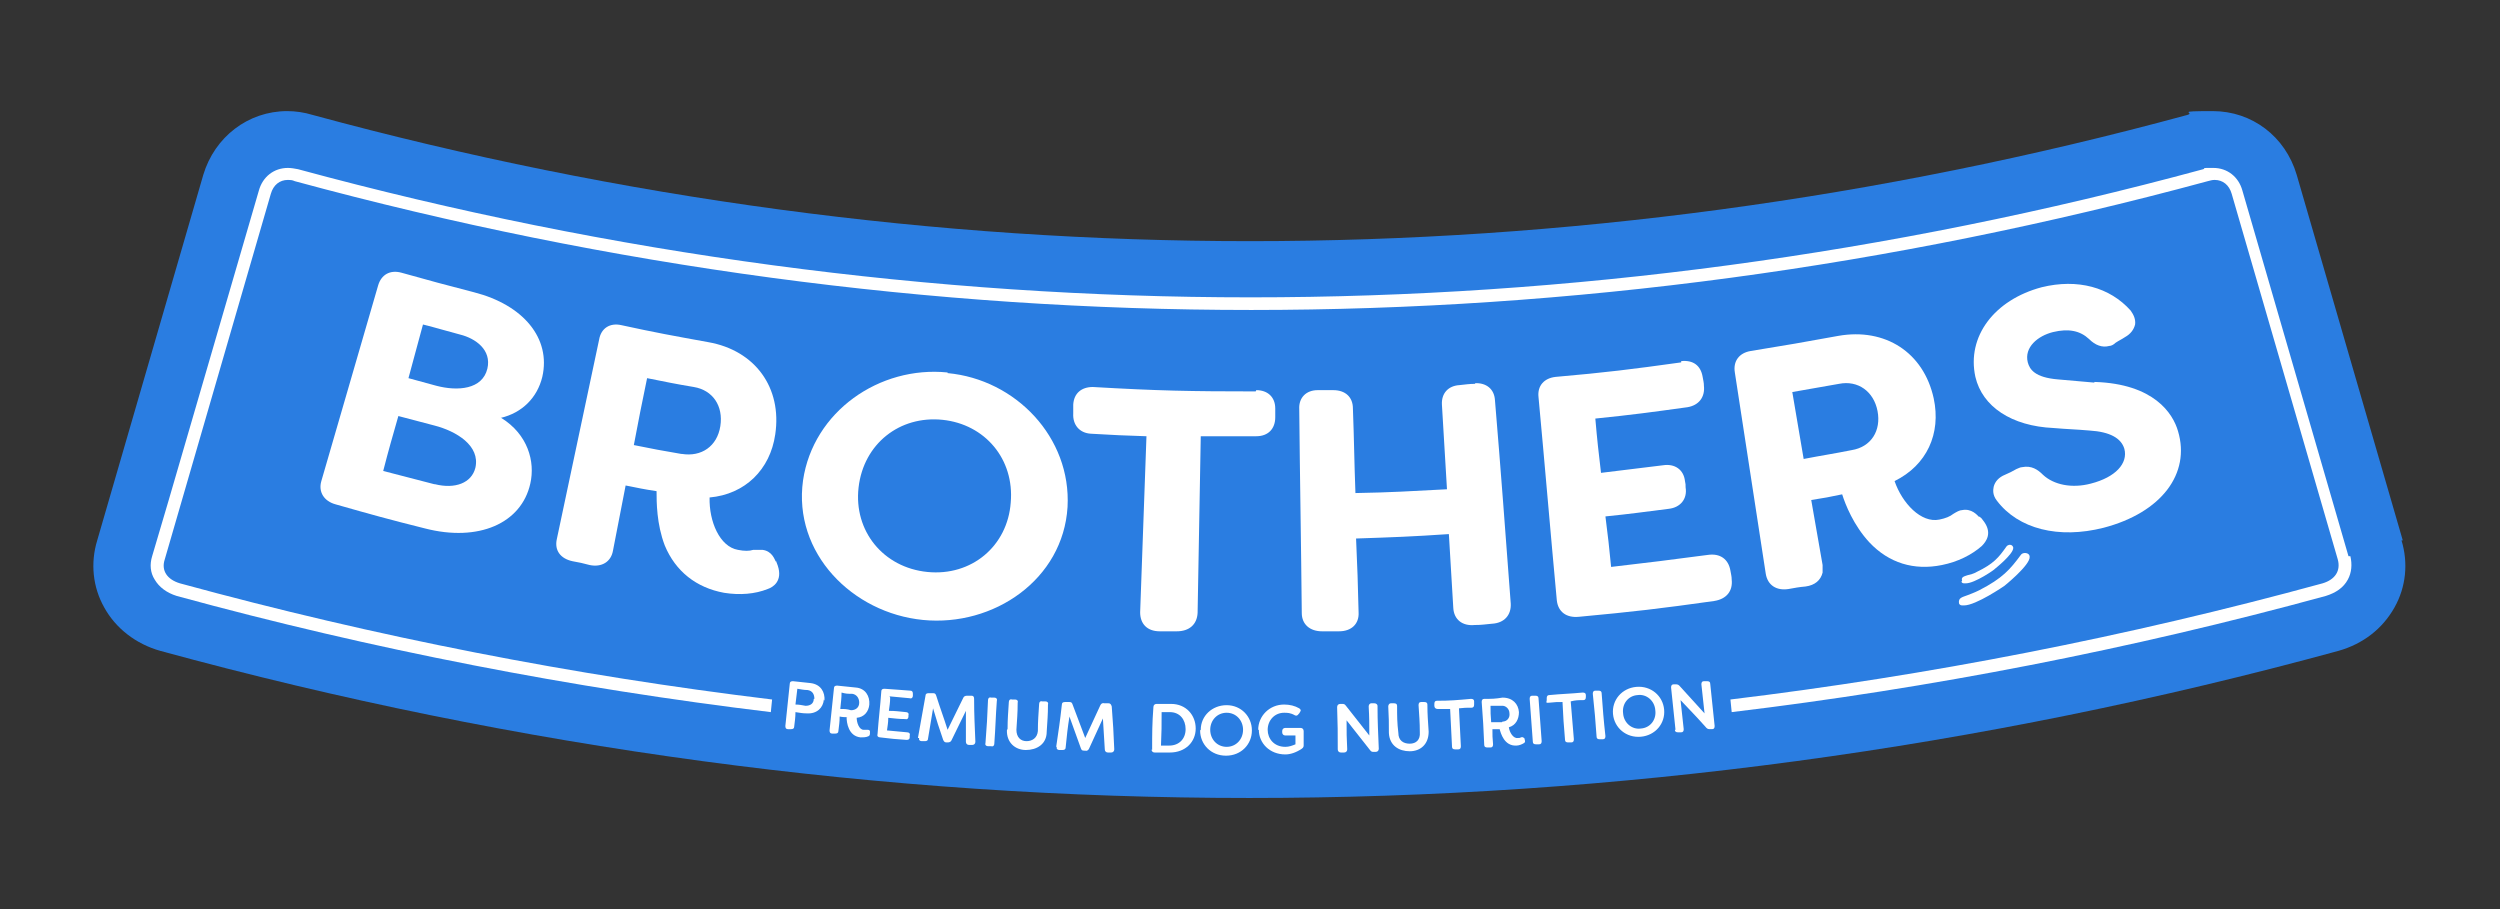 <svg viewBox="0 0 396 144" version="1.1" xmlns="http://www.w3.org/2000/svg" id="Layer_1">
  
  <rect x="0" y="0" width="396" height="144" fill="#333333" stroke="none"/>
  
  <defs>
    <style>
      .st0 {
        fill: #fff;
      }

      .st1 {
        fill: #2a7de1;
      }
    </style>
  </defs>
  <path d="M380.6,85.6l-16.8-57.9c-1.8-6.1-7.1-10.1-13.3-10.1s-2.7.2-4,.6c-48.9,13.3-98.9,20-148.5,20s-99.6-6.7-148.5-20c-1.3-.4-2.7-.6-4-.6-6.2,0-11.5,4.1-13.3,10.1l-16.8,57.9c-1.1,3.6-.7,7.4,1.1,10.6,1.8,3.3,5,5.8,8.9,6.9h0s0,0,0,0c56.7,15.5,114.8,23.3,172.5,23.3s115.8-7.8,172.5-23.3h0s0,0,0,0c3.9-1.1,7-3.5,8.9-6.9,1.8-3.2,2.2-7,1.1-10.6Z" class="st1"></path>
  <g>
    <path d="M331.7,60.6c-2.3-.2-3.4-.3-5.7-.5-3.7-.3-4.5-1.6-4.8-2.7-.6-2.4,1.6-4.2,4-4.8,2.5-.6,4.3-.2,5.7,1.1,1,1,2.1,1.4,3.2,1.1.3,0,.7-.2,1-.5.6-.4.9-.5,1.5-.9.9-.5,1.4-1.2,1.6-2,.1-.8-.2-1.5-.7-2.2-3.3-3.7-8.4-5.1-14.1-3.7-7.5,2-11.9,7.8-10.5,14.2,1.1,4.7,5.7,7.8,12.4,8.1,2.3.2,3.4.2,5.7.4,3.2.2,5,1.2,5.5,2.9.6,2.3-1.4,4.5-5.3,5.5-3,.8-5.9.2-7.6-1.4-.8-.8-1.8-1.5-3.3-1.2-.3,0-.6.2-.9.3-.7.4-1.1.6-1.8.9-1,.4-1.6,1.1-1.8,1.9-.1.5-.2,1.3.5,2.2,3.4,4.5,9.8,6.1,16.9,4.3,9.2-2.4,13.8-8.6,11.8-15.3-.8-2.8-3.8-7.5-13.2-7.8Z" class="st0"></path>
    <path d="M79.3,66.2c3.4-.8,5.8-3.2,6.6-6.5,1.4-6.1-3-11.4-10.8-13.4-4.6-1.2-6.9-1.8-11.5-3.1-1.8-.5-3.2.3-3.7,2-3,10.3-6,20.7-9,31-.5,1.7.4,3.2,2.3,3.7,5.6,1.6,8.5,2.4,14.1,3.8,8.5,2.2,15.3-.8,16.7-7.1.8-3.5-.4-7.8-4.6-10.4ZM67,51.4c2.4.6,3.6,1,5.9,1.6,2.4.6,5,2.4,4.3,5.4-.8,3.3-4.7,3.6-8.1,2.7-1.8-.5-2.6-.7-4.4-1.2.9-3.4,1.4-5.1,2.3-8.5ZM68.8,76.7c-3.2-.8-4.9-1.3-8.1-2.1.9-3.5,1.4-5.2,2.4-8.7,2.3.6,3.4.9,5.7,1.5,3.5.9,7.3,3.2,6.5,6.7-.6,2.4-3.2,3.4-6.4,2.6Z" class="st0"></path>
    <path d="M122.9,89c-.2-.4-.6-1.7-2.1-1.9-.4,0-.9,0-1.5,0,0,0,0,0,0,0-.6.2-1.4.2-2.4,0-2.9-.5-4.6-4.5-4.5-8.3,5.6-.5,9.6-4.4,10.4-10,1.1-7.4-3.2-13.3-10.6-14.6-5.5-1-8.3-1.5-13.8-2.7-1.8-.4-3.2.5-3.5,2.3-2.2,10.5-4.5,21.1-6.7,31.6-.4,1.8.6,3.1,2.5,3.5,1.1.2,1.6.3,2.7.6,1.9.4,3.4-.5,3.7-2.3.8-4.1,1.2-6.2,2-10.3,2,.4,2.9.6,4.9.9,0,1.7,0,5.2,1.3,8.6,1.7,4.1,5,6.7,9.4,7.5,2.5.4,4.9.2,6.9-.6.9-.3,2.4-1.3,1.6-3.7-.1-.3-.2-.5-.3-.8ZM107.9,71.9c-3-.5-4.5-.8-7.5-1.4.8-4.2,1.2-6.3,2.1-10.6,3,.6,4.4.9,7.4,1.4,3,.5,4.7,3,4.2,6.2-.5,3.2-3,4.9-6.1,4.4Z" class="st0"></path>
    <path d="M313.5,81.9c-.3-.3-1.2-1.4-2.7-1.1-.4,0-.9.3-1.4.6,0,0,0,0,0,0-.5.4-1.2.7-2.2.9-2.9.6-5.9-2.6-7.1-6.1,5.1-2.5,7.4-7.5,6.2-13.1-1.6-7.3-7.7-11.2-15.1-9.9-5.5,1-8.3,1.5-13.9,2.4-1.8.3-2.8,1.6-2.5,3.4,1.6,10.6,3.3,21.3,4.9,31.9.3,1.8,1.7,2.7,3.6,2.4,1.1-.2,1.6-.3,2.7-.4,1.5-.2,2.4-1,2.7-2.2,0-.4,0-.8,0-1.2-.7-4.1-1.1-6.2-1.8-10.3,2-.3,3-.5,4.9-.9.5,1.6,1.8,4.9,4.3,7.6,3.1,3.3,7.1,4.5,11.5,3.6,2.5-.5,4.7-1.6,6.3-3,.7-.7,1.8-2.1.2-4.1-.2-.3-.3-.4-.6-.6ZM293.3,71.3c-3,.6-4.5.8-7.6,1.4-.7-4.2-1.1-6.4-1.8-10.6,3-.5,4.4-.8,7.4-1.3,3-.6,5.5,1.2,6.1,4.3.6,3.1-1,5.7-4.1,6.2Z" class="st0"></path>
    <path d="M150.1,59c-10.8-1.1-21.3,6.2-22.9,17.1-1.6,11.5,7.8,21,19,22.1,11.2,1.1,22.2-6.4,22.9-17.9.6-11-8.2-20.2-19-21.2ZM146.9,90.6c-7-.7-11.7-6.5-10.9-13.4.8-6.9,6.5-11.4,13.3-10.7,6.7.7,11.4,6.2,10.8,13.1-.5,6.9-6.2,11.7-13.2,11Z" class="st0"></path>
    <path d="M198.9,62c-10.3,0-15.5-.1-25.8-.7-1.8,0-3,1-3.1,2.8,0,.5,0,.8,0,1.4-.1,1.8,1,3.1,2.8,3.2,3.5.2,5.3.3,8.8.4-.4,11.2-.6,16.8-1,27.9,0,1.8,1.1,3,3.1,3,1.1,0,1.6,0,2.7,0,2,0,3.2-1.1,3.3-2.9.2-11.2.3-16.8.5-28,3.5,0,5.3,0,8.8,0,1.9,0,3-1.2,3-3,0-.5,0-.8,0-1.4,0-1.8-1.2-2.9-3-2.9Z" class="st0"></path>
    <path d="M233.7,60.8c-1,0-1.5.1-2.5.2-1.8.1-2.9,1.3-2.8,3.1.3,5.4.5,8,.8,13.4-5.8.3-8.7.5-14.5.6-.2-5.4-.2-8.1-.4-13.4,0-1.8-1.2-2.9-3.1-2.9-1,0-1.5,0-2.5,0-1.8,0-3,1.2-2.9,3,.1,10.8.3,21.5.4,32.3,0,1.8,1.3,2.9,3.2,2.9,1.1,0,1.6,0,2.7,0,2,0,3.2-1.2,3.1-3-.1-4.7-.2-7-.4-11.7,5.9-.2,8.8-.3,14.7-.7.3,4.7.4,7,.7,11.7.1,1.8,1.4,2.9,3.4,2.7,1.1,0,1.6-.1,2.7-.2,2-.1,3.1-1.4,3-3.2-.8-10.7-1.6-21.5-2.5-32.2-.1-1.8-1.4-2.8-3.2-2.7Z" class="st0"></path>
    <path d="M266.3,57.4c-7.9,1.1-11.9,1.6-19.9,2.3-1.8.2-2.9,1.4-2.7,3.2,1,10.7,1.9,21.5,2.9,32.2.2,1.8,1.5,2.8,3.5,2.6,8.6-.8,12.9-1.3,21.4-2.5,2-.3,3-1.6,2.8-3.4,0-.5-.1-.8-.2-1.4-.3-1.8-1.6-2.8-3.6-2.5-6.1.8-9.2,1.2-15.3,1.9-.3-3.2-.5-4.8-.9-8,4-.4,6-.7,10-1.2,1.9-.2,3-1.6,2.7-3.4,0-.4,0-.6-.1-1-.2-1.8-1.6-2.8-3.5-2.5-3.9.5-5.9.7-9.8,1.2-.4-3.4-.6-5.1-.9-8.6,5.9-.6,8.8-1,14.6-1.8,1.8-.3,2.8-1.6,2.6-3.4,0-.5-.1-.8-.2-1.4-.3-1.8-1.5-2.7-3.4-2.5Z" class="st0"></path>
    <g>
      <path d="M321.2,87.7c-.4-.2-.9-.1-1.1.2-1.7,2.3-2.9,3.7-6.6,5.6-.8.4-1.4.6-1.9.8-.8.3-1.4.4-1.3,1.2h0c0,.2.2.4.5.4.1,0,.2,0,.3,0,1.9,0,6.4-3.1,6.4-3.1,0,0,4.1-3.3,4-4.6,0-.2-.1-.4-.3-.5Z" class="st0"></path>
      <path d="M310.7,92.1c0,.2.2.3.4.3,0,0,.2,0,.3,0,1.4,0,4.6-2.2,4.6-2.3,0,0,2.9-2.3,2.9-3.3,0-.2-.1-.3-.2-.4-.3-.2-.7-.1-.9.2-1.2,1.7-2,2.7-4.7,4-.5.3-1,.4-1.4.5-.6.2-1.1.3-.9.9h0Z" class="st0"></path>
    </g>
  </g>
  <path d="M372,88.1l-16.8-57.9c-.6-2.2-2.4-3.6-4.6-3.6s-1.1,0-1.6.2c-49.7,13.5-100.5,20.3-150.9,20.3s-101.2-6.8-150.9-20.3c-.5-.1-1.1-.2-1.6-.2-2.2,0-4,1.4-4.6,3.6l-14.3,49.1-2.6,8.8c-.4,1.3-.3,2.6.4,3.7.7,1.2,1.9,2.1,3.5,2.6,31.1,8.5,62.6,14.6,94.1,18.4l.2-2c-31.4-3.8-62.7-9.9-93.8-18.4-2-.6-3-2-2.4-3.8,5.6-19.3,11.2-38.6,16.8-57.9.4-1.4,1.4-2.2,2.7-2.2.3,0,.7,0,1.1.2,50.1,13.6,100.8,20.4,151.5,20.4s101.3-6.8,151.5-20.4c.4-.1.7-.2,1.1-.2,1.3,0,2.3.8,2.7,2.2,5.6,19.3,11.2,38.6,16.8,57.9.5,1.8-.4,3.2-2.4,3.8-31.1,8.5-62.4,14.6-93.8,18.4l.2,2c31.6-3.8,63-9.9,94.1-18.4,1.6-.5,2.8-1.3,3.5-2.6.6-1.1.7-2.4.4-3.7Z" class="st0"></path>
  <g>
    <path d="M130.5,110.8c-.1,1.3-1.1,2.3-2.7,2.2-.7,0-1.1-.1-1.8-.2,0,.9-.1,1.4-.2,2.3,0,.3-.2.4-.5.4-.2,0-.3,0-.5,0-.3,0-.4-.2-.4-.5.3-2.7.4-4,.7-6.7,0-.3.2-.4.5-.4,1.1.1,1.7.2,2.8.3,1.6.2,2.3,1.4,2.2,2.8ZM129,110.7c0-.7-.3-1.3-1.1-1.4-.6,0-.9-.1-1.6-.2-.1,1-.2,1.5-.3,2.5.6,0,1,.1,1.6.2.8,0,1.3-.4,1.3-1.1Z" class="st0"></path>
    <path d="M134.3,113.6c-.5,0-.8,0-1.3-.1,0,.9-.1,1.4-.2,2.3,0,.3-.2.4-.5.4-.2,0-.3,0-.5,0-.3,0-.4-.2-.4-.5.3-2.7.4-4,.7-6.7,0-.3.2-.4.5-.4,1.2.1,1.7.2,2.9.3,1.6.1,2.3,1.4,2.2,2.7-.1,1.1-.8,2-2,2.1,0,.8.4,1.9,1.1,1.9.2,0,.4,0,.5,0,.3,0,.4,0,.5.2,0,0,0,0,0,.2,0,.3,0,.5-.2.6-.4.2-.8.2-1.3.2-1.9-.2-2.2-2.3-2.2-3.2ZM134.8,112.5c.7,0,1.3-.4,1.3-1.2,0-.7-.4-1.3-1.1-1.4-.7,0-1,0-1.7-.2,0,1-.1,1.5-.2,2.6.7,0,1,0,1.7.2Z" class="st0"></path>
    <path d="M141,110.5c0,.8-.1,1.3-.2,2.1,1.1,0,1.6.1,2.7.2.3,0,.5.2.4.5,0,0,0,.1,0,.2,0,.3-.2.5-.5.4-1.1,0-1.6-.1-2.7-.2,0,.8-.1,1.2-.2,2,1.3.1,1.9.2,3.2.3.3,0,.5.2.4.5,0,.1,0,.2,0,.3,0,.3-.2.4-.5.4-1.7-.1-2.5-.2-4.2-.4-.3,0-.5-.2-.4-.5.2-2.7.4-4.1.6-6.8,0-.3.2-.4.5-.4,1.7.1,2.5.2,4.1.3.3,0,.4.2.4.5,0,.1,0,.2,0,.3,0,.3-.2.5-.5.4-1.3-.1-1.9-.2-3.2-.3Z" class="st0"></path>
    <path d="M145.4,116.9c.5-2.7.7-4,1.2-6.7,0-.3.2-.4.5-.4.3,0,.4,0,.7,0,.3,0,.4.1.5.4.7,2.2,1.1,3.2,1.8,5.4,1-2,1.5-3.1,2.5-5.1.1-.2.3-.3.6-.3.3,0,.4,0,.7,0,.3,0,.4.2.4.5,0,2.7.1,4.1.2,6.8,0,.3-.2.5-.5.5-.2,0-.3,0-.5,0-.3,0-.5-.2-.5-.5,0-2,0-2.9,0-4.9-.9,1.9-1.4,2.8-2.3,4.7-.1.2-.3.3-.6.3,0,0-.1,0-.2,0-.3,0-.4-.2-.5-.4-.7-2-1-3-1.6-5-.3,1.9-.5,2.9-.8,4.8,0,.3-.2.4-.5.4-.2,0-.3,0-.5,0-.3,0-.5-.2-.4-.5Z" class="st0"></path>
    <path d="M156.1,117.7c.2-2.7.3-4.1.4-6.8,0-.3.2-.5.5-.4.2,0,.3,0,.5,0,.3,0,.5.2.4.5-.2,2.7-.2,4.1-.4,6.8,0,.3-.2.5-.5.4-.2,0-.3,0-.5,0-.3,0-.5-.2-.4-.5Z" class="st0"></path>
    <path d="M159.6,115.5c0-1.7.1-2.6.2-4.3,0-.3.2-.5.5-.4.2,0,.3,0,.5,0,.3,0,.5.2.4.5,0,1.7-.1,2.6-.2,4.3,0,1.2.7,1.8,1.6,1.8s1.7-.5,1.8-1.6c0-1.7.1-2.6.2-4.3,0-.3.2-.5.5-.4.2,0,.3,0,.5,0,.3,0,.5.2.4.5,0,1.7-.1,2.6-.2,4.3,0,2-1.6,2.9-3.3,2.9-1.7,0-3.1-1.2-3-3.2Z" class="st0"></path>
    <path d="M167.3,118.3c.4-2.7.6-4,.9-6.7,0-.3.2-.4.5-.4.3,0,.4,0,.7,0,.3,0,.4.1.5.4.8,2.1,1.2,3.2,2,5.3,1-2.1,1.4-3.1,2.4-5.2.1-.2.3-.4.6-.3.3,0,.4,0,.7,0,.3,0,.4.2.5.5.2,2.7.3,4.1.4,6.8,0,.3-.2.5-.5.5-.2,0-.3,0-.5,0-.3,0-.5-.2-.5-.5-.1-2-.2-2.9-.3-4.9-.9,1.9-1.3,2.9-2.2,4.8-.1.2-.3.4-.6.3,0,0-.1,0-.2,0-.3,0-.4-.1-.5-.4-.7-2-1.1-3-1.8-5-.3,1.9-.4,2.9-.6,4.9,0,.3-.2.4-.5.4-.2,0-.3,0-.5,0-.3,0-.5-.2-.4-.5Z" class="st0"></path>
    <path d="M182.5,118.8c0-2.7,0-4.1.2-6.8,0-.3.2-.5.5-.5.9,0,1.4,0,2.3,0,2.4,0,3.9,1.8,3.9,3.9,0,2.1-1.6,3.8-4.1,3.8-.9,0-1.4,0-2.4,0-.3,0-.5-.2-.5-.5ZM185.2,118.1c1.6,0,2.6-1.1,2.6-2.6,0-1.5-.9-2.7-2.5-2.7-.5,0-.8,0-1.3,0,0,2.1,0,3.2-.1,5.3.5,0,.8,0,1.3,0Z" class="st0"></path>
    <path d="M190.2,115.6c0-2.2,1.8-3.9,4.1-3.9,2.3,0,4,1.8,4,4,0,2.2-1.7,4-4.1,4-2.4,0-4.1-1.8-4.1-4ZM196.9,115.6c0-1.5-1.1-2.7-2.6-2.7-1.5,0-2.6,1.2-2.6,2.7,0,1.5,1.1,2.7,2.6,2.7,1.5,0,2.6-1.2,2.6-2.7Z" class="st0"></path>
    <path d="M199.3,115.6c0-2.2,1.8-4,4.1-4,.9,0,1.7.2,2.4.6.3.2.3.4.1.6,0,.1-.1.2-.2.3-.2.3-.4.3-.6.2-.7-.4-1.2-.4-1.7-.4-1.5,0-2.6,1.2-2.6,2.7,0,1.4,1,2.7,2.8,2.7.6,0,1.1-.2,1.6-.4,0-.5,0-.8,0-1.4-.6,0-.9,0-1.6,0-.3,0-.5-.2-.5-.5,0,0,0-.1,0-.2,0-.3.2-.5.5-.5,1,0,1.5,0,2.4,0,.3,0,.5.2.5.5,0,.9,0,1.3,0,2.2,0,.2,0,.4-.3.6-.9.6-1.8.9-2.6.9-2.5,0-4.2-1.8-4.2-3.9Z" class="st0"></path>
    <path d="M211.9,118.8c0-2.7,0-4.1-.1-6.8,0-.3.2-.5.5-.5.1,0,.2,0,.3,0,.2,0,.4,0,.6.3,1.5,1.9,2.2,2.8,3.7,4.7,0-1.8,0-2.8-.1-4.6,0-.3.2-.5.4-.5.2,0,.3,0,.5,0,.3,0,.5.2.5.4,0,2.7.1,4.1.2,6.8,0,.3-.2.5-.5.5-.1,0-.2,0-.3,0-.2,0-.4,0-.6-.3-1.5-1.9-2.2-2.8-3.7-4.7,0,1.9,0,2.8.1,4.6,0,.3-.2.5-.5.5-.2,0-.3,0-.5,0-.3,0-.5-.2-.5-.5Z" class="st0"></path>
    <path d="M220,116.2c0-1.7,0-2.6-.1-4.3,0-.3.2-.5.4-.5.2,0,.3,0,.5,0,.3,0,.5.1.5.4,0,1.7,0,2.6.2,4.3,0,1.2.8,1.7,1.8,1.7s1.7-.6,1.6-1.8c0-1.7-.1-2.6-.2-4.3,0-.3.1-.5.4-.5.2,0,.3,0,.5,0,.3,0,.5.1.5.4,0,1.7.1,2.6.2,4.3,0,2-1.3,3.1-3,3.1s-3.2-.9-3.3-2.9Z" class="st0"></path>
    <path d="M233.5,111.3c0,.1,0,.2,0,.3,0,.3-.1.5-.4.5-.8,0-1.2,0-2,.1.1,2.4.2,3.6.3,6,0,.3-.1.5-.4.5-.2,0-.3,0-.5,0-.3,0-.5-.1-.5-.4-.1-2.4-.2-3.6-.3-6-.8,0-1.2,0-2,0-.3,0-.5-.2-.5-.5,0-.1,0-.2,0-.3,0-.3.1-.5.4-.5,2.1,0,3.2-.1,5.4-.3.3,0,.5.1.5.4Z" class="st0"></path>
    <path d="M237.7,115.5c-.5,0-.8,0-1.3,0,0,.9,0,1.4.1,2.4,0,.3-.1.5-.4.5-.2,0-.3,0-.5,0-.3,0-.5-.1-.5-.4-.1-2.7-.2-4.1-.4-6.8,0-.3.1-.5.4-.5,1.2,0,1.7,0,2.9-.2,1.6,0,2.5,1,2.6,2.3,0,1.1-.5,2.1-1.6,2.4.1.8.7,1.8,1.4,1.7.2,0,.4,0,.5-.1.3-.1.4,0,.6.2,0,0,0,0,0,.1.1.3.1.5-.1.6-.3.2-.8.4-1.2.4-1.9.1-2.5-1.9-2.7-2.8ZM238,114.3c.7,0,1.2-.6,1.1-1.3,0-.7-.6-1.3-1.3-1.2-.7,0-1,0-1.7,0,0,1,0,1.5.1,2.6.7,0,1,0,1.7,0Z" class="st0"></path>
    <path d="M242.8,117.5c-.2-2.7-.3-4.1-.5-6.8,0-.3.1-.5.4-.5.2,0,.3,0,.5,0,.3,0,.5.1.5.4.2,2.7.3,4.1.5,6.8,0,.3-.1.5-.4.5-.2,0-.3,0-.5,0-.3,0-.5-.1-.5-.4Z" class="st0"></path>
    <path d="M251.2,110.1c0,.1,0,.2,0,.3,0,.3-.1.5-.4.5-.8,0-1.2,0-2,.2.2,2.4.3,3.6.5,6,0,.3-.1.5-.4.5-.2,0-.3,0-.5,0-.3,0-.5-.1-.5-.4-.2-2.4-.3-3.6-.4-6-.8,0-1.2,0-2,.1s-.5-.1-.5-.4c0-.1,0-.2,0-.3,0-.3.1-.5.4-.5,2.1-.2,3.2-.2,5.3-.4.3,0,.5.1.5.4Z" class="st0"></path>
    <path d="M252.9,116.7c-.2-2.7-.3-4.1-.6-6.8,0-.3.1-.5.4-.5.2,0,.3,0,.5,0,.3,0,.5.1.5.4.2,2.7.3,4.1.6,6.8,0,.3-.1.5-.4.5-.2,0-.3,0-.5,0-.3,0-.5-.1-.5-.4Z" class="st0"></path>
    <path d="M255.5,113.1c-.2-2.2,1.4-4.1,3.7-4.3,2.3-.2,4.2,1.4,4.4,3.6s-1.4,4.1-3.7,4.3c-2.3.2-4.2-1.4-4.4-3.6ZM262.2,112.5c-.1-1.5-1.4-2.6-2.8-2.4-1.5.1-2.5,1.4-2.3,2.9.1,1.5,1.4,2.6,2.8,2.4,1.5-.1,2.5-1.4,2.3-2.9Z" class="st0"></path>
    <path d="M265.4,115.6c-.3-2.7-.4-4-.7-6.7,0-.3.1-.5.4-.5.1,0,.2,0,.3,0,.2,0,.4,0,.6.2,1.6,1.8,2.4,2.6,4,4.4-.2-1.8-.3-2.7-.5-4.6,0-.3.1-.5.4-.5.2,0,.3,0,.5,0,.3,0,.5.1.5.4.3,2.7.4,4,.7,6.7,0,.3-.1.5-.4.5-.1,0-.2,0-.3,0-.2,0-.4,0-.6-.2-1.6-1.8-2.4-2.6-4.1-4.4.2,1.8.3,2.8.5,4.6,0,.3-.1.5-.4.5-.2,0-.3,0-.5,0-.3,0-.5-.1-.5-.4Z" class="st0"></path>
  </g>
</svg>